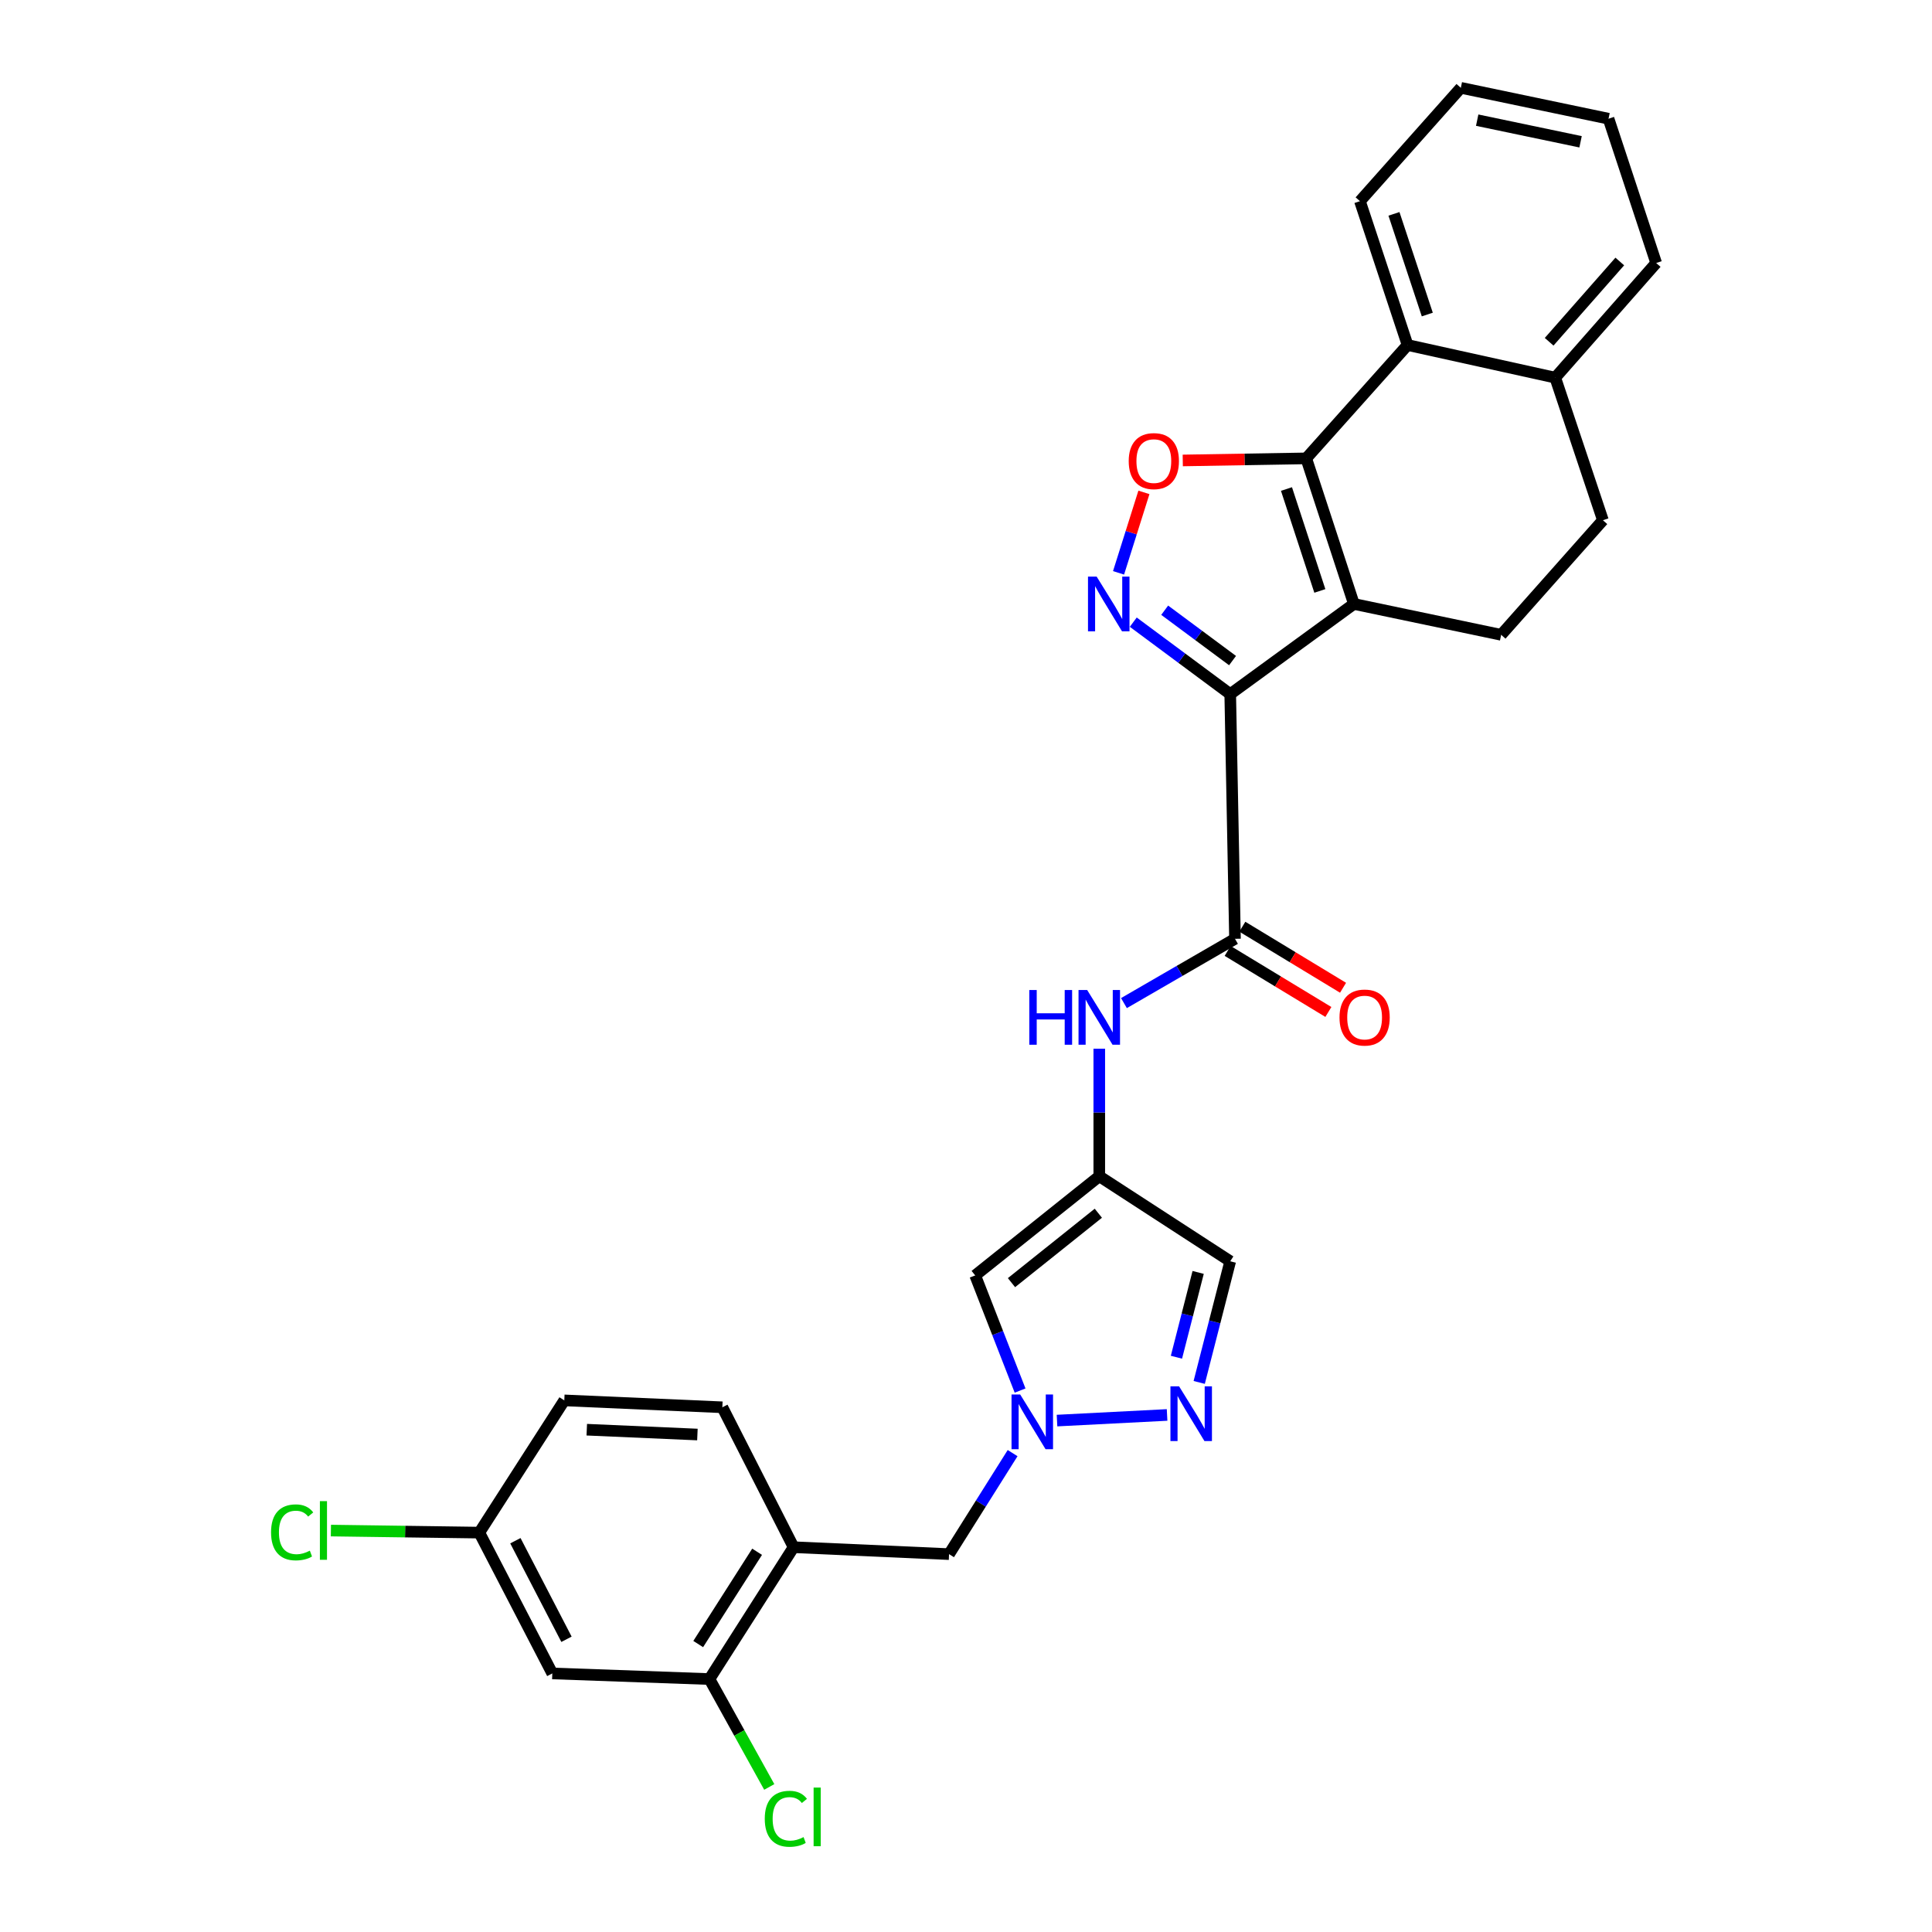 <?xml version='1.0' encoding='iso-8859-1'?>
<svg version='1.1' baseProfile='full'
              xmlns='http://www.w3.org/2000/svg'
                      xmlns:rdkit='http://www.rdkit.org/xml'
                      xmlns:xlink='http://www.w3.org/1999/xlink'
                  xml:space='preserve'
width='1000px' height='1000px' viewBox='0 0 1000 1000'>
<!-- END OF HEADER -->
<rect style='opacity:1.0;fill:#FFFFFF;stroke:none' width='1000' height='1000' x='0' y='0'> </rect>
<path class='bond-0' d='M 636.763,359.269 L 700.773,312.605' style='fill:none;fill-rule:evenodd;stroke:#000000;stroke-width:6px;stroke-linecap:butt;stroke-linejoin:miter;stroke-opacity:1' />
<path class='bond-2' d='M 636.763,359.269 L 611.672,340.649' style='fill:none;fill-rule:evenodd;stroke:#000000;stroke-width:6px;stroke-linecap:butt;stroke-linejoin:miter;stroke-opacity:1' />
<path class='bond-2' d='M 611.672,340.649 L 586.582,322.028' style='fill:none;fill-rule:evenodd;stroke:#0000FF;stroke-width:6px;stroke-linecap:butt;stroke-linejoin:miter;stroke-opacity:1' />
<path class='bond-2' d='M 637.967,341.918 L 620.404,328.883' style='fill:none;fill-rule:evenodd;stroke:#000000;stroke-width:6px;stroke-linecap:butt;stroke-linejoin:miter;stroke-opacity:1' />
<path class='bond-2' d='M 620.404,328.883 L 602.84,315.849' style='fill:none;fill-rule:evenodd;stroke:#0000FF;stroke-width:6px;stroke-linecap:butt;stroke-linejoin:miter;stroke-opacity:1' />
<path class='bond-4' d='M 636.763,359.269 L 639.229,485.93' style='fill:none;fill-rule:evenodd;stroke:#000000;stroke-width:6px;stroke-linecap:butt;stroke-linejoin:miter;stroke-opacity:1' />
<path class='bond-1' d='M 700.773,312.605 L 676.102,237.256' style='fill:none;fill-rule:evenodd;stroke:#000000;stroke-width:6px;stroke-linecap:butt;stroke-linejoin:miter;stroke-opacity:1' />
<path class='bond-1' d='M 683.148,305.862 L 665.878,253.118' style='fill:none;fill-rule:evenodd;stroke:#000000;stroke-width:6px;stroke-linecap:butt;stroke-linejoin:miter;stroke-opacity:1' />
<path class='bond-13' d='M 700.773,312.605 L 777,328.583' style='fill:none;fill-rule:evenodd;stroke:#000000;stroke-width:6px;stroke-linecap:butt;stroke-linejoin:miter;stroke-opacity:1' />
<path class='bond-9' d='M 676.102,237.256 L 728.553,178.578' style='fill:none;fill-rule:evenodd;stroke:#000000;stroke-width:6px;stroke-linecap:butt;stroke-linejoin:miter;stroke-opacity:1' />
<path class='bond-29' d='M 676.102,237.256 L 644.147,237.794' style='fill:none;fill-rule:evenodd;stroke:#000000;stroke-width:6px;stroke-linecap:butt;stroke-linejoin:miter;stroke-opacity:1' />
<path class='bond-29' d='M 644.147,237.794 L 612.193,238.331' style='fill:none;fill-rule:evenodd;stroke:#FF0000;stroke-width:6px;stroke-linecap:butt;stroke-linejoin:miter;stroke-opacity:1' />
<path class='bond-3' d='M 578.96,296.505 L 585.524,275.683' style='fill:none;fill-rule:evenodd;stroke:#0000FF;stroke-width:6px;stroke-linecap:butt;stroke-linejoin:miter;stroke-opacity:1' />
<path class='bond-3' d='M 585.524,275.683 L 592.089,254.861' style='fill:none;fill-rule:evenodd;stroke:#FF0000;stroke-width:6px;stroke-linecap:butt;stroke-linejoin:miter;stroke-opacity:1' />
<path class='bond-10' d='M 639.229,485.93 L 610.491,502.566' style='fill:none;fill-rule:evenodd;stroke:#000000;stroke-width:6px;stroke-linecap:butt;stroke-linejoin:miter;stroke-opacity:1' />
<path class='bond-10' d='M 610.491,502.566 L 581.753,519.203' style='fill:none;fill-rule:evenodd;stroke:#0000FF;stroke-width:6px;stroke-linecap:butt;stroke-linejoin:miter;stroke-opacity:1' />
<path class='bond-18' d='M 635.432,492.195 L 661.499,507.993' style='fill:none;fill-rule:evenodd;stroke:#000000;stroke-width:6px;stroke-linecap:butt;stroke-linejoin:miter;stroke-opacity:1' />
<path class='bond-18' d='M 661.499,507.993 L 687.565,523.792' style='fill:none;fill-rule:evenodd;stroke:#FF0000;stroke-width:6px;stroke-linecap:butt;stroke-linejoin:miter;stroke-opacity:1' />
<path class='bond-18' d='M 643.026,479.665 L 669.093,495.464' style='fill:none;fill-rule:evenodd;stroke:#000000;stroke-width:6px;stroke-linecap:butt;stroke-linejoin:miter;stroke-opacity:1' />
<path class='bond-18' d='M 669.093,495.464 L 695.16,511.263' style='fill:none;fill-rule:evenodd;stroke:#FF0000;stroke-width:6px;stroke-linecap:butt;stroke-linejoin:miter;stroke-opacity:1' />
<path class='bond-5' d='M 527.996,719.753 L 516.379,689.955' style='fill:none;fill-rule:evenodd;stroke:#0000FF;stroke-width:6px;stroke-linecap:butt;stroke-linejoin:miter;stroke-opacity:1' />
<path class='bond-5' d='M 516.379,689.955 L 504.763,660.158' style='fill:none;fill-rule:evenodd;stroke:#000000;stroke-width:6px;stroke-linecap:butt;stroke-linejoin:miter;stroke-opacity:1' />
<path class='bond-15' d='M 524.127,752.129 L 507.677,778.273' style='fill:none;fill-rule:evenodd;stroke:#0000FF;stroke-width:6px;stroke-linecap:butt;stroke-linejoin:miter;stroke-opacity:1' />
<path class='bond-15' d='M 507.677,778.273 L 491.226,804.417' style='fill:none;fill-rule:evenodd;stroke:#000000;stroke-width:6px;stroke-linecap:butt;stroke-linejoin:miter;stroke-opacity:1' />
<path class='bond-31' d='M 547.108,735.291 L 604.082,732.377' style='fill:none;fill-rule:evenodd;stroke:#0000FF;stroke-width:6px;stroke-linecap:butt;stroke-linejoin:miter;stroke-opacity:1' />
<path class='bond-6' d='M 568.984,608.822 L 568.984,575.816' style='fill:none;fill-rule:evenodd;stroke:#000000;stroke-width:6px;stroke-linecap:butt;stroke-linejoin:miter;stroke-opacity:1' />
<path class='bond-6' d='M 568.984,575.816 L 568.984,542.811' style='fill:none;fill-rule:evenodd;stroke:#0000FF;stroke-width:6px;stroke-linecap:butt;stroke-linejoin:miter;stroke-opacity:1' />
<path class='bond-8' d='M 568.984,608.822 L 504.763,660.158' style='fill:none;fill-rule:evenodd;stroke:#000000;stroke-width:6px;stroke-linecap:butt;stroke-linejoin:miter;stroke-opacity:1' />
<path class='bond-8' d='M 568.499,627.967 L 523.544,663.902' style='fill:none;fill-rule:evenodd;stroke:#000000;stroke-width:6px;stroke-linecap:butt;stroke-linejoin:miter;stroke-opacity:1' />
<path class='bond-12' d='M 568.984,608.822 L 636.763,652.833' style='fill:none;fill-rule:evenodd;stroke:#000000;stroke-width:6px;stroke-linecap:butt;stroke-linejoin:miter;stroke-opacity:1' />
<path class='bond-7' d='M 620.707,715.542 L 628.735,684.187' style='fill:none;fill-rule:evenodd;stroke:#0000FF;stroke-width:6px;stroke-linecap:butt;stroke-linejoin:miter;stroke-opacity:1' />
<path class='bond-7' d='M 628.735,684.187 L 636.763,652.833' style='fill:none;fill-rule:evenodd;stroke:#000000;stroke-width:6px;stroke-linecap:butt;stroke-linejoin:miter;stroke-opacity:1' />
<path class='bond-7' d='M 608.922,702.501 L 614.541,680.553' style='fill:none;fill-rule:evenodd;stroke:#0000FF;stroke-width:6px;stroke-linecap:butt;stroke-linejoin:miter;stroke-opacity:1' />
<path class='bond-7' d='M 614.541,680.553 L 620.161,658.605' style='fill:none;fill-rule:evenodd;stroke:#000000;stroke-width:6px;stroke-linecap:butt;stroke-linejoin:miter;stroke-opacity:1' />
<path class='bond-25' d='M 728.553,178.578 L 703.906,104.133' style='fill:none;fill-rule:evenodd;stroke:#000000;stroke-width:6px;stroke-linecap:butt;stroke-linejoin:miter;stroke-opacity:1' />
<path class='bond-25' d='M 738.765,162.806 L 721.512,110.695' style='fill:none;fill-rule:evenodd;stroke:#000000;stroke-width:6px;stroke-linecap:butt;stroke-linejoin:miter;stroke-opacity:1' />
<path class='bond-30' d='M 728.553,178.578 L 804.992,195.476' style='fill:none;fill-rule:evenodd;stroke:#000000;stroke-width:6px;stroke-linecap:butt;stroke-linejoin:miter;stroke-opacity:1' />
<path class='bond-11' d='M 410.758,800.835 L 491.226,804.417' style='fill:none;fill-rule:evenodd;stroke:#000000;stroke-width:6px;stroke-linecap:butt;stroke-linejoin:miter;stroke-opacity:1' />
<path class='bond-14' d='M 410.758,800.835 L 367.211,869.078' style='fill:none;fill-rule:evenodd;stroke:#000000;stroke-width:6px;stroke-linecap:butt;stroke-linejoin:miter;stroke-opacity:1' />
<path class='bond-14' d='M 391.875,803.19 L 361.392,850.96' style='fill:none;fill-rule:evenodd;stroke:#000000;stroke-width:6px;stroke-linecap:butt;stroke-linejoin:miter;stroke-opacity:1' />
<path class='bond-20' d='M 410.758,800.835 L 373.886,728.409' style='fill:none;fill-rule:evenodd;stroke:#000000;stroke-width:6px;stroke-linecap:butt;stroke-linejoin:miter;stroke-opacity:1' />
<path class='bond-19' d='M 777,328.583 L 829.664,269.27' style='fill:none;fill-rule:evenodd;stroke:#000000;stroke-width:6px;stroke-linecap:butt;stroke-linejoin:miter;stroke-opacity:1' />
<path class='bond-16' d='M 367.211,869.078 L 285.872,866.164' style='fill:none;fill-rule:evenodd;stroke:#000000;stroke-width:6px;stroke-linecap:butt;stroke-linejoin:miter;stroke-opacity:1' />
<path class='bond-22' d='M 367.211,869.078 L 382.69,897' style='fill:none;fill-rule:evenodd;stroke:#000000;stroke-width:6px;stroke-linecap:butt;stroke-linejoin:miter;stroke-opacity:1' />
<path class='bond-22' d='M 382.69,897 L 398.169,924.922' style='fill:none;fill-rule:evenodd;stroke:#00CC00;stroke-width:6px;stroke-linecap:butt;stroke-linejoin:miter;stroke-opacity:1' />
<path class='bond-33' d='M 285.872,866.164 L 248.088,793.282' style='fill:none;fill-rule:evenodd;stroke:#000000;stroke-width:6px;stroke-linecap:butt;stroke-linejoin:miter;stroke-opacity:1' />
<path class='bond-33' d='M 293.212,848.488 L 266.763,797.471' style='fill:none;fill-rule:evenodd;stroke:#000000;stroke-width:6px;stroke-linecap:butt;stroke-linejoin:miter;stroke-opacity:1' />
<path class='bond-17' d='M 804.992,195.476 L 829.664,269.27' style='fill:none;fill-rule:evenodd;stroke:#000000;stroke-width:6px;stroke-linecap:butt;stroke-linejoin:miter;stroke-opacity:1' />
<path class='bond-26' d='M 804.992,195.476 L 857.232,136.13' style='fill:none;fill-rule:evenodd;stroke:#000000;stroke-width:6px;stroke-linecap:butt;stroke-linejoin:miter;stroke-opacity:1' />
<path class='bond-26' d='M 801.831,176.893 L 838.399,135.351' style='fill:none;fill-rule:evenodd;stroke:#000000;stroke-width:6px;stroke-linecap:butt;stroke-linejoin:miter;stroke-opacity:1' />
<path class='bond-23' d='M 373.886,728.409 L 292.083,724.836' style='fill:none;fill-rule:evenodd;stroke:#000000;stroke-width:6px;stroke-linecap:butt;stroke-linejoin:miter;stroke-opacity:1' />
<path class='bond-23' d='M 360.976,742.51 L 303.714,740.009' style='fill:none;fill-rule:evenodd;stroke:#000000;stroke-width:6px;stroke-linecap:butt;stroke-linejoin:miter;stroke-opacity:1' />
<path class='bond-21' d='M 248.088,793.282 L 292.083,724.836' style='fill:none;fill-rule:evenodd;stroke:#000000;stroke-width:6px;stroke-linecap:butt;stroke-linejoin:miter;stroke-opacity:1' />
<path class='bond-24' d='M 248.088,793.282 L 209.681,792.751' style='fill:none;fill-rule:evenodd;stroke:#000000;stroke-width:6px;stroke-linecap:butt;stroke-linejoin:miter;stroke-opacity:1' />
<path class='bond-24' d='M 209.681,792.751 L 171.273,792.22' style='fill:none;fill-rule:evenodd;stroke:#00CC00;stroke-width:6px;stroke-linecap:butt;stroke-linejoin:miter;stroke-opacity:1' />
<path class='bond-27' d='M 703.906,104.133 L 756.122,45.455' style='fill:none;fill-rule:evenodd;stroke:#000000;stroke-width:6px;stroke-linecap:butt;stroke-linejoin:miter;stroke-opacity:1' />
<path class='bond-28' d='M 857.232,136.13 L 832.569,61.449' style='fill:none;fill-rule:evenodd;stroke:#000000;stroke-width:6px;stroke-linecap:butt;stroke-linejoin:miter;stroke-opacity:1' />
<path class='bond-32' d='M 756.122,45.455 L 832.569,61.449' style='fill:none;fill-rule:evenodd;stroke:#000000;stroke-width:6px;stroke-linecap:butt;stroke-linejoin:miter;stroke-opacity:1' />
<path class='bond-32' d='M 764.589,62.194 L 818.102,73.391' style='fill:none;fill-rule:evenodd;stroke:#000000;stroke-width:6px;stroke-linecap:butt;stroke-linejoin:miter;stroke-opacity:1' />
<path  class='atom-3' d='M 567.624 298.445
L 576.904 313.445
Q 577.824 314.925, 579.304 317.605
Q 580.784 320.285, 580.864 320.445
L 580.864 298.445
L 584.624 298.445
L 584.624 326.765
L 580.744 326.765
L 570.784 310.365
Q 569.624 308.445, 568.384 306.245
Q 567.184 304.045, 566.824 303.365
L 566.824 326.765
L 563.144 326.765
L 563.144 298.445
L 567.624 298.445
' fill='#0000FF'/>
<path  class='atom-4' d='M 584.221 238.663
Q 584.221 231.863, 587.581 228.063
Q 590.941 224.263, 597.221 224.263
Q 603.501 224.263, 606.861 228.063
Q 610.221 231.863, 610.221 238.663
Q 610.221 245.543, 606.821 249.463
Q 603.421 253.343, 597.221 253.343
Q 590.981 253.343, 587.581 249.463
Q 584.221 245.583, 584.221 238.663
M 597.221 250.143
Q 601.541 250.143, 603.861 247.263
Q 606.221 244.343, 606.221 238.663
Q 606.221 233.103, 603.861 230.303
Q 601.541 227.463, 597.221 227.463
Q 592.901 227.463, 590.541 230.263
Q 588.221 233.063, 588.221 238.663
Q 588.221 244.383, 590.541 247.263
Q 592.901 250.143, 597.221 250.143
' fill='#FF0000'/>
<path  class='atom-6' d='M 528.049 721.786
L 537.329 736.786
Q 538.249 738.266, 539.729 740.946
Q 541.209 743.626, 541.289 743.786
L 541.289 721.786
L 545.049 721.786
L 545.049 750.106
L 541.169 750.106
L 531.209 733.706
Q 530.049 731.786, 528.809 729.586
Q 527.609 727.386, 527.249 726.706
L 527.249 750.106
L 523.569 750.106
L 523.569 721.786
L 528.049 721.786
' fill='#0000FF'/>
<path  class='atom-8' d='M 610.3 717.578
L 619.58 732.578
Q 620.5 734.058, 621.98 736.738
Q 623.46 739.418, 623.54 739.578
L 623.54 717.578
L 627.3 717.578
L 627.3 745.898
L 623.42 745.898
L 613.46 729.498
Q 612.3 727.578, 611.06 725.378
Q 609.86 723.178, 609.5 722.498
L 609.5 745.898
L 605.82 745.898
L 605.82 717.578
L 610.3 717.578
' fill='#0000FF'/>
<path  class='atom-11' d='M 532.764 512.435
L 536.604 512.435
L 536.604 524.475
L 551.084 524.475
L 551.084 512.435
L 554.924 512.435
L 554.924 540.755
L 551.084 540.755
L 551.084 527.675
L 536.604 527.675
L 536.604 540.755
L 532.764 540.755
L 532.764 512.435
' fill='#0000FF'/>
<path  class='atom-11' d='M 562.724 512.435
L 572.004 527.435
Q 572.924 528.915, 574.404 531.595
Q 575.884 534.275, 575.964 534.435
L 575.964 512.435
L 579.724 512.435
L 579.724 540.755
L 575.844 540.755
L 565.884 524.355
Q 564.724 522.435, 563.484 520.235
Q 562.284 518.035, 561.924 517.355
L 561.924 540.755
L 558.244 540.755
L 558.244 512.435
L 562.724 512.435
' fill='#0000FF'/>
<path  class='atom-19' d='M 693.324 526.675
Q 693.324 519.875, 696.684 516.075
Q 700.044 512.275, 706.324 512.275
Q 712.604 512.275, 715.964 516.075
Q 719.324 519.875, 719.324 526.675
Q 719.324 533.555, 715.924 537.475
Q 712.524 541.355, 706.324 541.355
Q 700.084 541.355, 696.684 537.475
Q 693.324 533.595, 693.324 526.675
M 706.324 538.155
Q 710.644 538.155, 712.964 535.275
Q 715.324 532.355, 715.324 526.675
Q 715.324 521.115, 712.964 518.315
Q 710.644 515.475, 706.324 515.475
Q 702.004 515.475, 699.644 518.275
Q 697.324 521.075, 697.324 526.675
Q 697.324 532.395, 699.644 535.275
Q 702.004 538.155, 706.324 538.155
' fill='#FF0000'/>
<path  class='atom-23' d='M 395.842 941.402
Q 395.842 934.362, 399.122 930.682
Q 402.442 926.962, 408.722 926.962
Q 414.562 926.962, 417.682 931.082
L 415.042 933.242
Q 412.762 930.242, 408.722 930.242
Q 404.442 930.242, 402.162 933.122
Q 399.922 935.962, 399.922 941.402
Q 399.922 947.002, 402.242 949.882
Q 404.602 952.762, 409.162 952.762
Q 412.282 952.762, 415.922 950.882
L 417.042 953.882
Q 415.562 954.842, 413.322 955.402
Q 411.082 955.962, 408.602 955.962
Q 402.442 955.962, 399.122 952.202
Q 395.842 948.442, 395.842 941.402
' fill='#00CC00'/>
<path  class='atom-23' d='M 421.122 925.242
L 424.802 925.242
L 424.802 955.602
L 421.122 955.602
L 421.122 925.242
' fill='#00CC00'/>
<path  class='atom-25' d='M 140.296 793.147
Q 140.296 786.107, 143.576 782.427
Q 146.896 778.707, 153.176 778.707
Q 159.016 778.707, 162.136 782.827
L 159.496 784.987
Q 157.216 781.987, 153.176 781.987
Q 148.896 781.987, 146.616 784.867
Q 144.376 787.707, 144.376 793.147
Q 144.376 798.747, 146.696 801.627
Q 149.056 804.507, 153.616 804.507
Q 156.736 804.507, 160.376 802.627
L 161.496 805.627
Q 160.016 806.587, 157.776 807.147
Q 155.536 807.707, 153.056 807.707
Q 146.896 807.707, 143.576 803.947
Q 140.296 800.187, 140.296 793.147
' fill='#00CC00'/>
<path  class='atom-25' d='M 165.576 776.987
L 169.256 776.987
L 169.256 807.347
L 165.576 807.347
L 165.576 776.987
' fill='#00CC00'/>
</svg>
